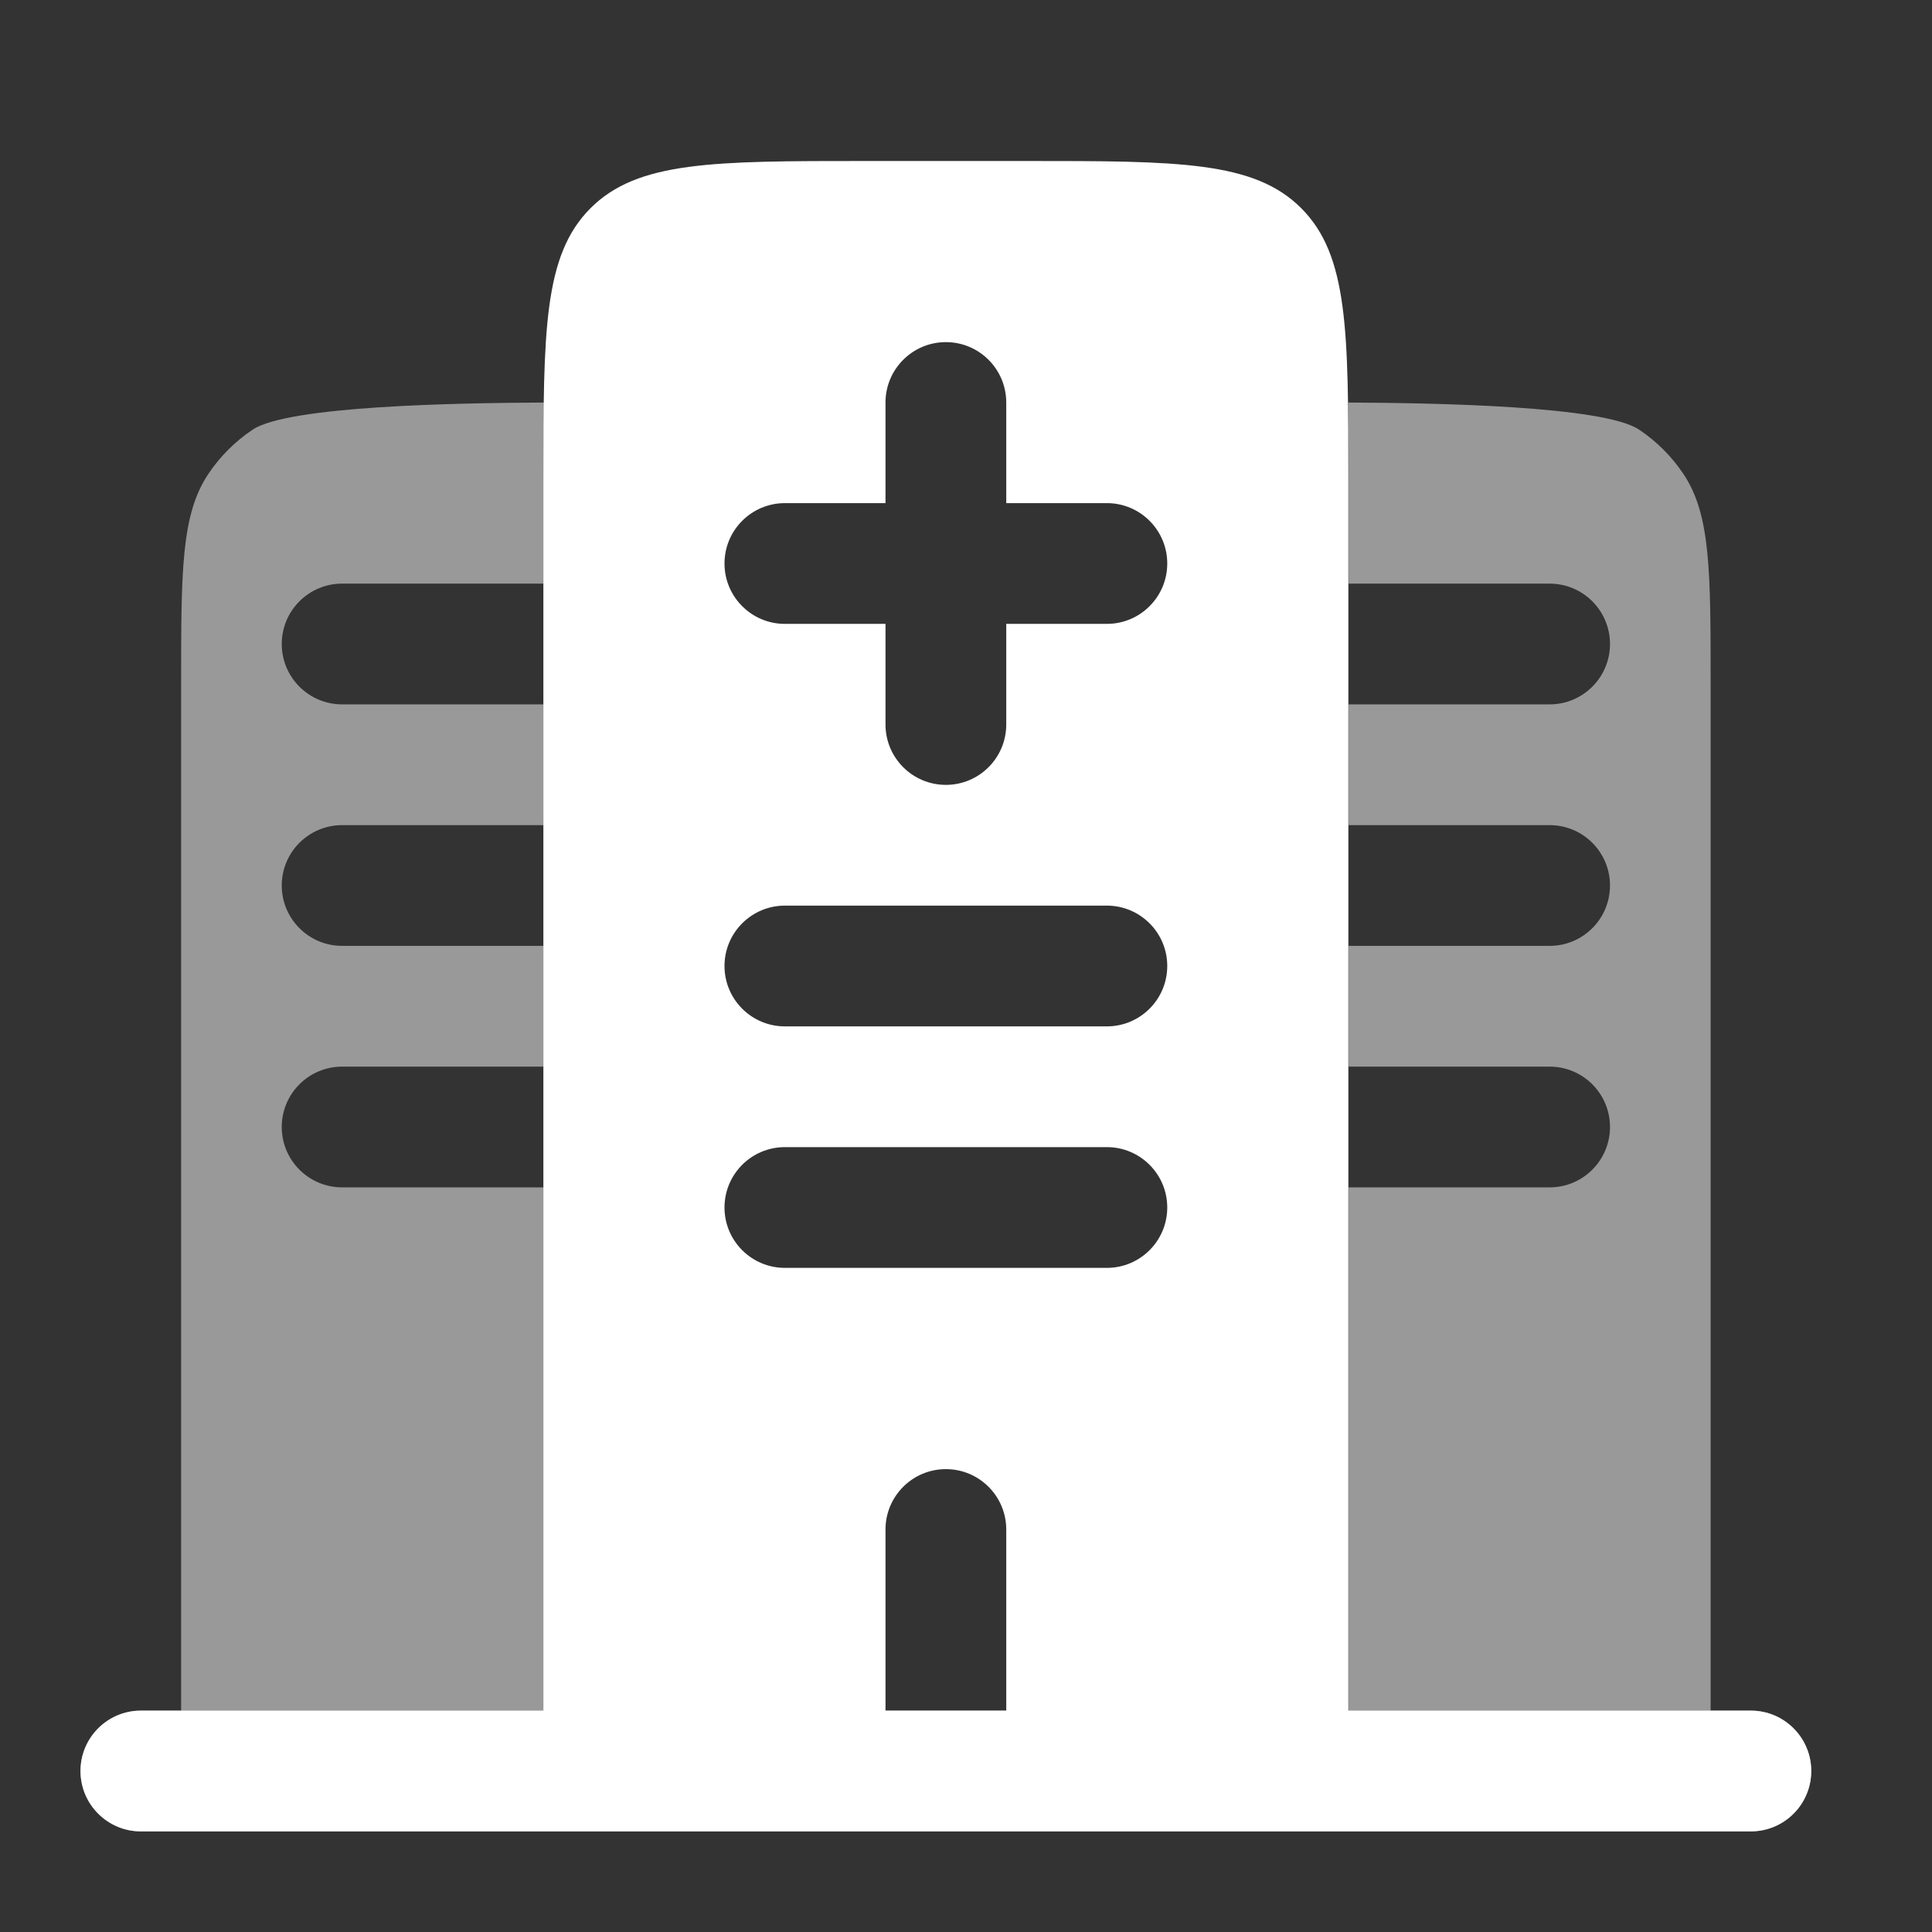 <?xml version="1.0" encoding="UTF-8"?> <svg xmlns="http://www.w3.org/2000/svg" width="48" height="48" viewBox="0 0 48 48" fill="none"><rect x="0" y="0" width="48" height="48" fill="#333333" stroke="none"/><path fill-rule="evenodd" clip-rule="evenodd" d="M21.5 4H25.5C29.271 4 31.157 4 32.328 5.172C33.5 6.343 33.5 8.229 33.5 12V42.5H42.5H43.5C44.328 42.5 45 43.172 45 44C45 44.828 44.328 45.5 43.5 45.5H3.5C2.672 45.5 2 44.828 2 44C2 43.172 2.672 42.5 3.5 42.5H10.5H13.5V12C13.5 8.229 13.5 6.343 14.672 5.172C15.843 4 17.729 4 21.5 4ZM23.5 8.5C24.328 8.5 25 9.172 25 10V12.5H27.5C28.328 12.5 29 13.172 29 14C29 14.828 28.328 15.5 27.5 15.5H25V18C25 18.828 24.328 19.5 23.5 19.5C22.672 19.5 22 18.828 22 18V15.5H19.5C18.672 15.5 18 14.828 18 14C18 13.172 18.672 12.5 19.5 12.5H22V10C22 9.172 22.672 8.5 23.5 8.5ZM18 24C18 23.172 18.672 22.5 19.5 22.5H27.5C28.328 22.5 29 23.172 29 24C29 24.828 28.328 25.5 27.5 25.5H19.5C18.672 25.5 18 24.828 18 24ZM18 30C18 29.172 18.672 28.5 19.5 28.5H27.5C28.328 28.5 29 29.172 29 30C29 30.828 28.328 31.5 27.5 31.5H19.5C18.672 31.5 18 30.828 18 30ZM23.5 36.5C24.328 36.5 25 37.172 25 38V42.5H22V38C22 37.172 22.672 36.5 23.5 36.5Z" fill="white"></path><path opacity="0.5" d="M41.826 11.778C42.5 12.787 42.5 14.191 42.5 17V42.5H43.5C44.328 42.5 45 43.171 45 44C45 44.828 44.328 45.5 43.5 45.5H3.5C2.672 45.5 2 44.828 2 44C2 43.171 2.672 42.5 3.5 42.5H4.5V17C4.5 14.191 4.5 12.787 5.174 11.778C5.466 11.341 5.841 10.966 6.278 10.674C7.16 10.084 11.351 10.011 13.514 10.001C13.506 10.584 13.506 11.193 13.506 11.821L13.506 12V14.5H8.5C7.672 14.5 7 15.171 7 16C7 16.828 7.672 17.5 8.5 17.5H13.506V20.5H8.5C7.672 20.5 7 21.171 7 22C7 22.828 7.672 23.5 8.5 23.5H13.506V26.5H8.5C7.672 26.5 7 27.171 7 28C7 28.828 7.672 29.5 8.5 29.5H13.506V42.5H33.506V29.5H38.5C39.328 29.5 40 28.828 40 28C40 27.171 39.328 26.5 38.5 26.5H33.506V23.5H38.5C39.328 23.5 40 22.828 40 22C40 21.171 39.328 20.5 38.5 20.5H33.506V17.5H38.5C39.328 17.5 40 16.828 40 16C40 15.171 39.328 14.5 38.5 14.5H33.506V12V11.821C33.506 11.193 33.506 10.584 33.498 10.001C35.661 10.011 39.84 10.084 40.722 10.674C41.159 10.966 41.534 11.341 41.826 11.778Z" fill="white"></path></svg> 